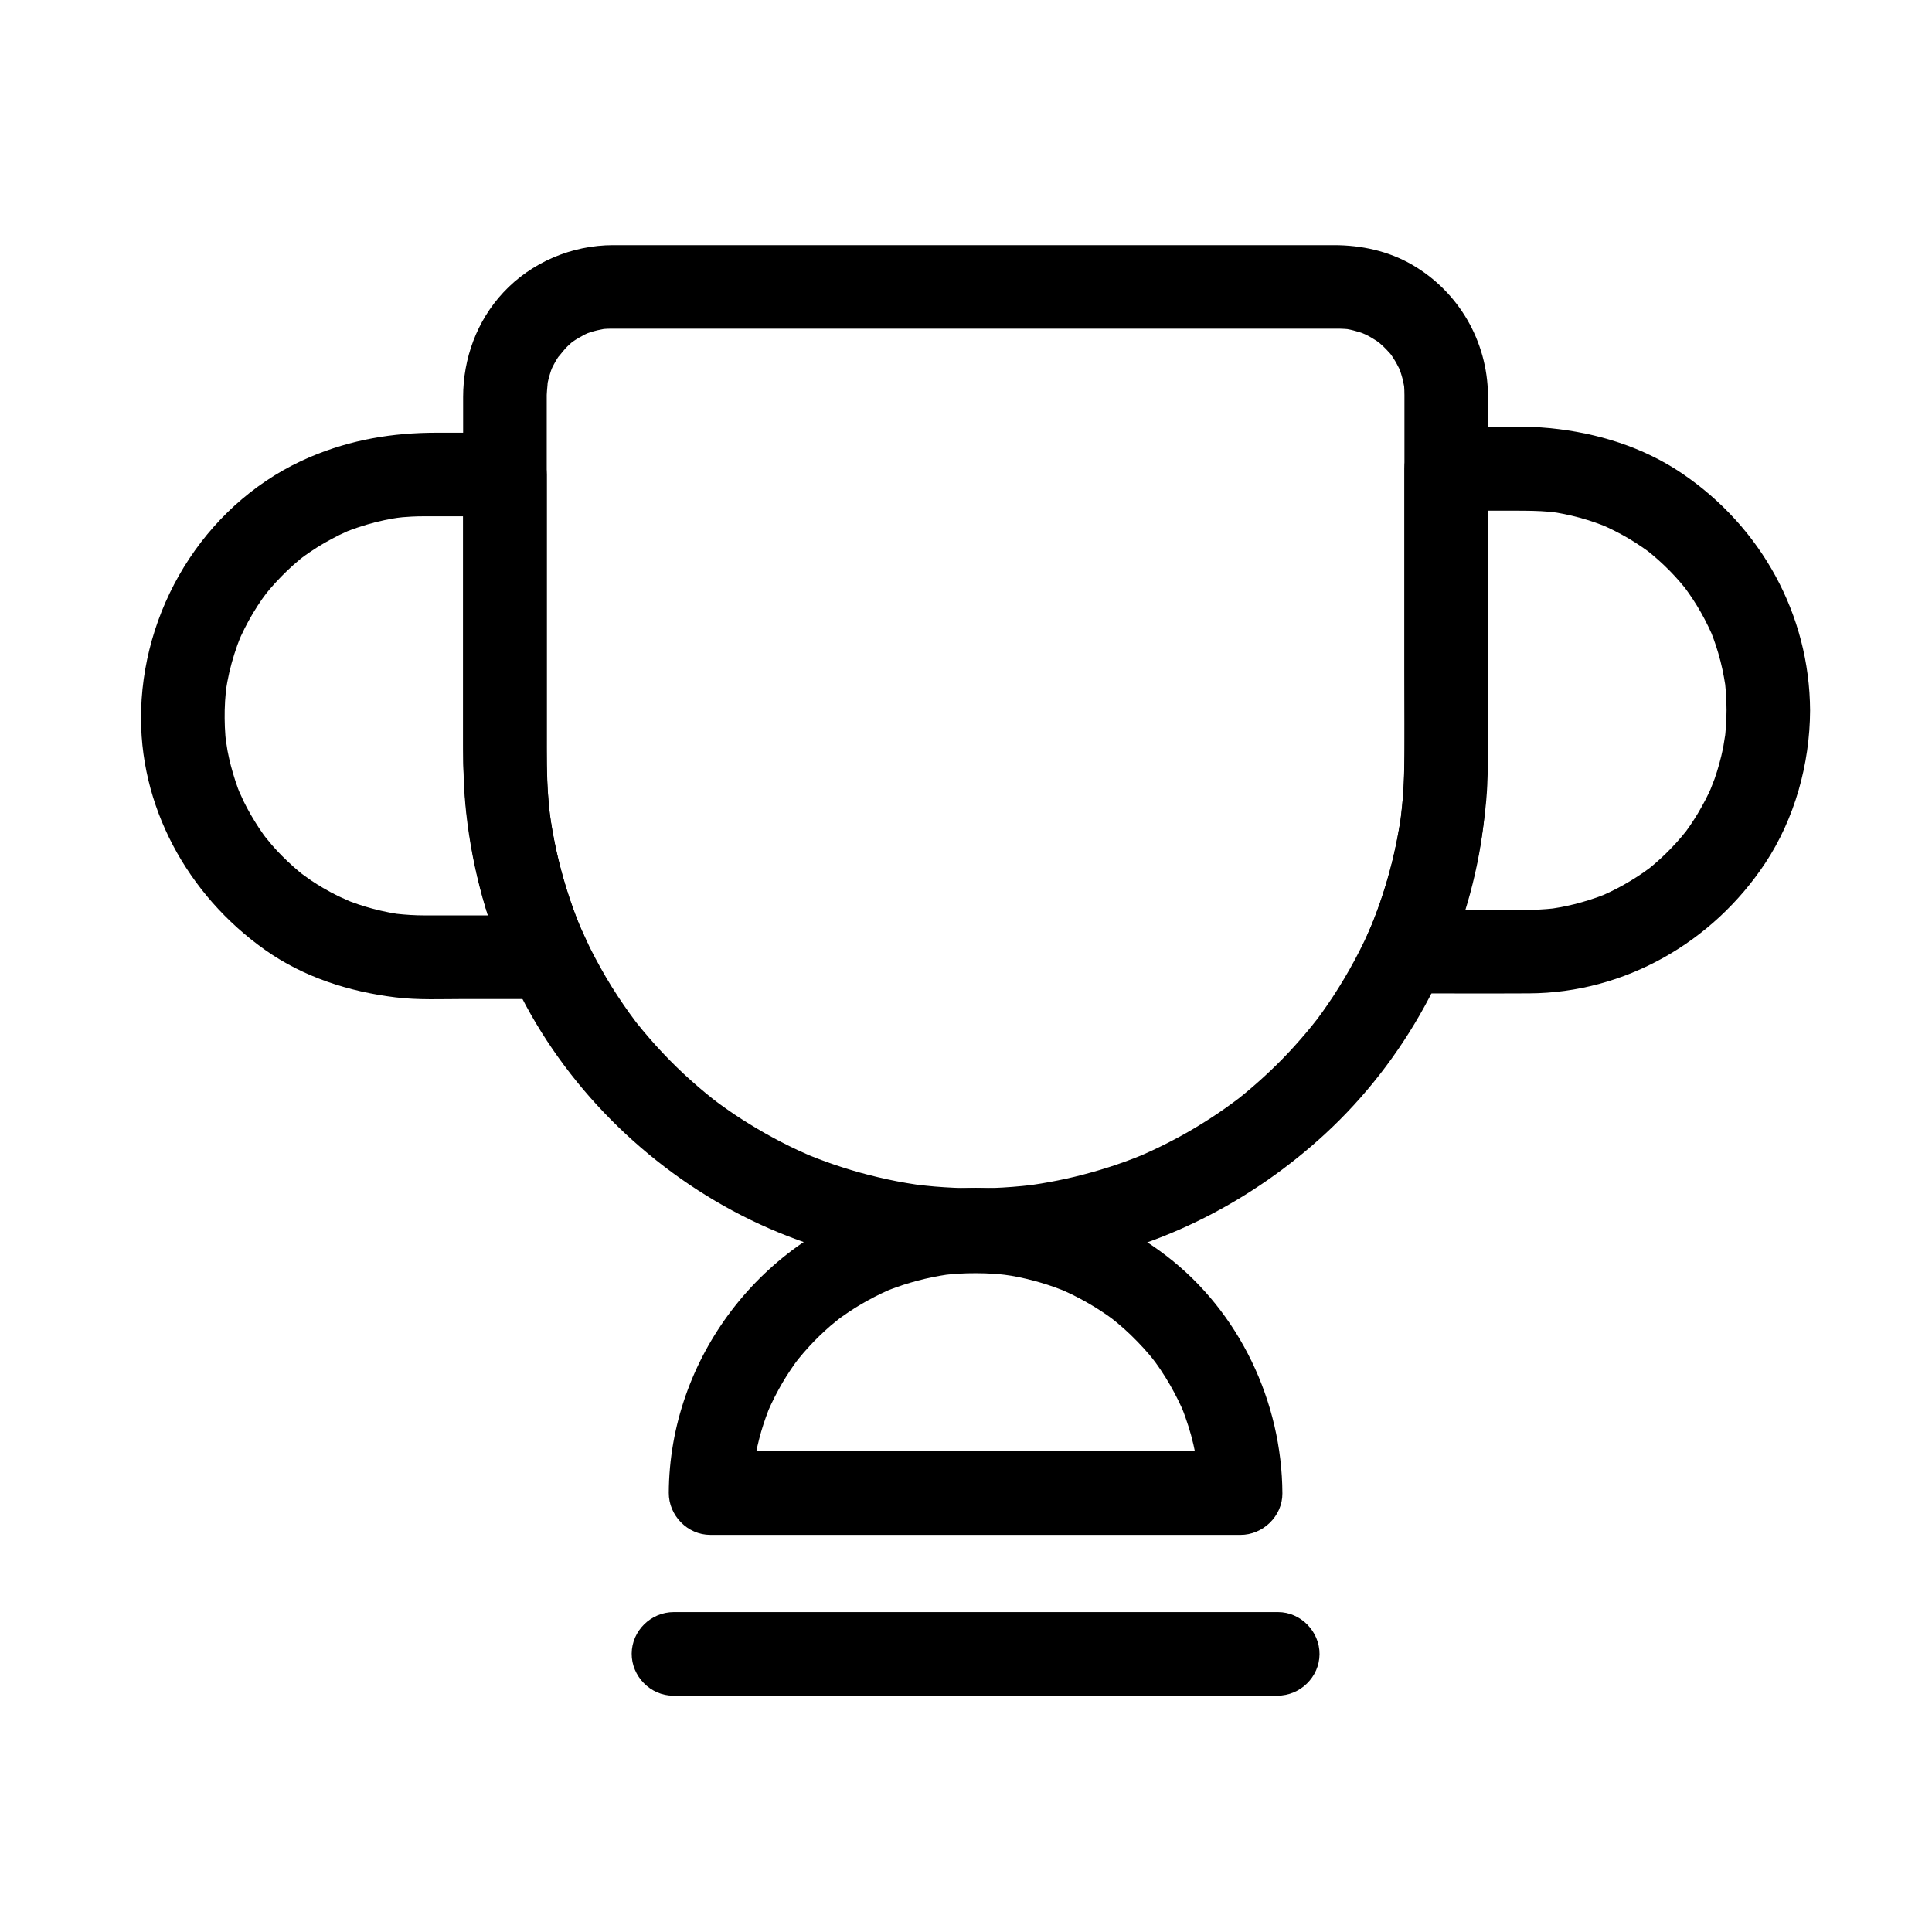 <?xml version="1.0" encoding="UTF-8"?>
<!-- Uploaded to: ICON Repo, www.iconrepo.com, Generator: ICON Repo Mixer Tools -->
<svg fill="#000000" width="800px" height="800px" version="1.1" viewBox="144 144 512 512" xmlns="http://www.w3.org/2000/svg">
 <g>
  <path d="m406.1 458.86c-2.336 0.062-4.676 0.062-7.012 0-0.055 7.383-0.105 14.762-0.16 22.145 2.34-0.102 4.672-0.102 7.012 0 6.027 0.266 11.113-5.133 11.152-10.992 0.043-6.203-4.969-10.887-10.992-11.152-2.34-0.105-4.672-0.102-7.012 0-6.023 0.262-11.109 4.734-11.152 10.992-0.039 6.125 4.965 10.988 10.992 11.152 2.336 0.062 4.676 0.062 7.012 0 6.027-0.16 11.113-4.812 11.152-10.992 0.039-5.879-4.961-11.312-10.992-11.152z"/>
  <path d="m472.86 528.62h-63.121-75.504-1.84c3.664 3.719 7.328 7.434 10.992 11.152 0.016-2.738 0.172-5.461 0.484-8.18 0.277-2.426-0.395 2.582-0.023 0.176 0.102-0.66 0.223-1.32 0.344-1.977 0.281-1.527 0.637-3.035 1.02-4.539 0.652-2.551 1.488-5.047 2.43-7.504 0.246-0.641 1.191-2.816-0.098 0.195 0.258-0.598 0.531-1.191 0.805-1.781 0.637-1.375 1.336-2.719 2.062-4.051 1.238-2.273 2.637-4.453 4.121-6.574 0.371-0.527 0.754-1.047 1.141-1.566-1.961 2.641-0.566 0.758-0.129 0.215 0.941-1.176 1.938-2.305 2.953-3.414 1.742-1.906 3.617-3.688 5.559-5.391 0.656-0.574 4.184-3.352 1.246-1.094 1.199-0.922 2.441-1.789 3.695-2.633 2.164-1.453 4.426-2.754 6.734-3.957 1.16-0.605 2.348-1.16 3.543-1.699 0.68-0.309 2.922-1.203-0.316 0.117 0.816-0.332 1.641-0.637 2.469-0.938 2.504-0.91 5.07-1.645 7.656-2.266 1.312-0.316 2.633-0.574 3.961-0.812 0.668-0.121 1.34-0.223 2.008-0.324 1.203-0.168 0.898-0.129-0.918 0.113 0.453-0.051 0.906-0.102 1.363-0.145 3.184-0.324 6.387-0.383 9.582-0.289 1.438 0.043 2.875 0.152 4.305 0.285 0.684 0.062 1.363 0.145 2.043 0.227-3.418-0.414-0.195-0.012 0.52 0.113 2.648 0.449 5.262 1.086 7.84 1.836 1.273 0.371 2.535 0.793 3.785 1.238 0.625 0.219 1.242 0.457 1.855 0.695 0.41 0.16 0.816 0.324 1.223 0.492-1.598-0.672-1.863-0.777-0.797-0.316 2.793 1.227 5.484 2.676 8.094 4.254 1.297 0.785 2.559 1.629 3.801 2.496 0.602 0.418 3.109 2.328 0.355 0.211 0.684 0.527 1.352 1.074 2.016 1.625 2.488 2.059 4.801 4.324 6.981 6.707 1.016 1.113 1.98 2.269 2.926 3.441-2.219-2.762-0.258-0.305 0.188 0.309 0.508 0.695 0.992 1.41 1.473 2.121 1.691 2.508 3.18 5.148 4.527 7.856 0.289 0.582 0.562 1.172 0.836 1.766 0.18 0.395 0.359 0.793 0.531 1.191-0.715-1.738-0.844-2.051-0.391-0.934 0.66 1.621 1.23 3.277 1.762 4.941 1.012 3.168 1.738 6.418 2.277 9.695 0.117 0.719 0.418 3.156-0.008-0.277 0.109 0.898 0.191 1.797 0.266 2.699 0.152 1.824 0.207 3.656 0.215 5.484 0.031 6.031 4.91 11.113 10.992 11.152 5.977 0.039 11.184-4.961 11.152-10.992-0.121-24.273-11.352-48.062-30.691-62.922-20.762-15.945-47.68-21.602-73.047-14.48-34.266 9.621-58.699 41.684-58.875 77.238-0.031 6 4.953 11.152 10.992 11.152h63.121 75.504 1.84c6.031 0 11.113-4.934 11.152-10.992 0.051-5.996-4.949-11.148-10.98-11.148z"/>
  <path d="m322.39 593.37h58.453 87.711 13.984c6.031 0 11.113-4.934 11.152-10.992 0.039-6-4.961-11.152-10.992-11.152h-58.453-87.707-13.984c-6.031 0-11.113 4.934-11.152 10.992-0.043 6 4.957 11.152 10.988 11.152z"/>
  <path d="m289.39 386.59h-32.891c-2.512 0-5.019-0.156-7.516-0.438-2.43-0.27 2.582 0.395 0.176 0.023-0.66-0.102-1.32-0.227-1.977-0.348-1.523-0.285-3.031-0.648-4.531-1.043-2.539-0.672-5.023-1.535-7.461-2.516 3.34 1.344-0.766-0.398-1.539-0.777-1.359-0.664-2.68-1.395-3.988-2.148-1.117-0.648-2.203-1.344-3.277-2.055-0.719-0.477-4.285-3.141-1.398-0.922-2.207-1.695-4.273-3.57-6.242-5.535-0.91-0.91-1.773-1.855-2.625-2.816-0.582-0.656-3.352-4.164-1.086-1.215-1.703-2.215-3.227-4.562-4.625-6.981-0.648-1.121-1.246-2.269-1.824-3.43-0.41-0.82-2.215-5.004-0.727-1.41-1.09-2.629-1.957-5.348-2.684-8.098-0.34-1.285-0.617-2.586-0.875-3.891-0.176-0.887-0.801-5.484-0.336-1.703-0.371-3.027-0.473-6.086-0.414-9.133 0.031-1.609 0.148-3.215 0.301-4.816 0.051-0.555 0.43-3.273 0-0.309 0.113-0.781 0.254-1.559 0.395-2.332 0.605-3.316 1.531-6.57 2.656-9.746 0.258-0.727 0.539-1.441 0.82-2.156-1.094 2.769-0.117 0.32 0.117-0.203 0.629-1.391 1.332-2.746 2.059-4.09 0.723-1.336 1.52-2.633 2.336-3.914 0.406-0.641 0.836-1.266 1.266-1.887 0.355-0.52 2.484-3.285 0.539-0.789 1.859-2.387 3.926-4.602 6.098-6.699 1.086-1.051 2.231-2.043 3.391-3.012 0.461-0.387 2.562-1.977 0.109-0.113 0.805-0.613 1.633-1.191 2.465-1.762 2.508-1.727 5.164-3.227 7.887-4.578 0.684-0.34 1.383-0.656 2.078-0.969 2.457-1.109-2.418 0.957 0.094-0.035 1.676-0.66 3.391-1.223 5.117-1.738 3.004-0.898 6.086-1.52 9.191-1.965-3.125 0.449-0.391 0.082 0.219 0.023 0.801-0.074 1.602-0.121 2.402-0.164 1.121-0.062 2.246-0.082 3.371-0.082h8.16 13.113c-3.664-3.719-7.328-7.434-10.992-11.152v71.809c0 6.016 0.148 12.008 0.809 17.996 1.688 15.32 5.781 29.797 12.215 43.801 2.523 5.488 10.348 6.762 15.156 3.945 5.59-3.277 6.461-9.676 3.945-15.156-0.355-0.773-0.703-1.547-1.051-2.324-0.215-0.488-1.324-3.184-0.184-0.398-0.648-1.582-1.25-3.184-1.832-4.789-1.27-3.508-2.348-7.082-3.297-10.688-0.887-3.367-1.594-6.777-2.195-10.207-0.152-0.863-0.285-1.73-0.418-2.598-0.074-0.488-0.457-3.457-0.094-0.547-0.258-2.055-0.438-4.117-0.594-6.184-0.371-4.988-0.316-9.988-0.316-14.988v-43.586-25.926c0-6-4.934-11.152-10.992-11.152h-18.238c-11.656 0-22.629 1.848-33.391 6.402-26.645 11.27-43.973 38.289-44.863 66.926-0.797 25.504 12.289 49.195 32.855 63.738 10.219 7.227 22.258 11.059 34.57 12.566 6.074 0.742 12.328 0.438 18.434 0.438h21.973c6.031 0 11.113-4.934 11.152-10.992 0.039-6.012-4.965-11.164-10.996-11.164z"/>
  <path d="m516.19 248.5v73.059c0 9.371 0.219 18.77-0.082 28.137-0.113 3.566-0.418 7.125-0.836 10.668-0.352 2.965 0.352-2.289-0.082 0.656-0.129 0.871-0.273 1.734-0.418 2.602-0.34 2.012-0.75 4.008-1.188 6-0.742 3.383-1.664 6.727-2.688 10.035-0.508 1.641-1.07 3.269-1.645 4.887-0.289 0.809-0.594 1.609-0.895 2.41-0.184 0.484-1.617 3.992-0.508 1.352-2.898 6.906-6.492 13.512-10.586 19.781-0.891 1.363-1.82 2.703-2.762 4.027-0.422 0.594-0.852 1.18-1.285 1.766-1.52 2.062 1.527-1.965-0.043 0.062-1.926 2.488-3.965 4.891-6.07 7.227-4.051 4.496-8.461 8.656-13.113 12.52-0.559 0.465-1.125 0.918-1.691 1.371-2.008 1.609 2.016-1.539-0.031 0.023-1.156 0.883-2.336 1.734-3.519 2.578-2.574 1.828-5.234 3.535-7.941 5.164-2.508 1.508-5.078 2.906-7.688 4.234-1.309 0.668-2.633 1.297-3.965 1.918-0.668 0.309-1.34 0.609-2.012 0.906-0.449 0.199-0.898 0.395-1.352 0.586 1.609-0.664 1.844-0.762 0.699-0.293-5.734 2.348-11.66 4.211-17.68 5.672-2.93 0.711-5.894 1.289-8.867 1.789-0.75 0.125-1.5 0.234-2.25 0.348-0.633 0.094-3.297 0.418-0.078 0.023-1.777 0.219-3.559 0.383-5.34 0.527-6.789 0.543-13.73 0.473-20.516-0.09-1.609-0.133-3.215-0.312-4.816-0.508-2.75-0.336 2.398 0.359-0.336-0.047-0.789-0.117-1.578-0.25-2.367-0.379-3.391-0.566-6.746-1.309-10.078-2.156-3.043-0.773-6.047-1.695-9.02-2.695-1.477-0.5-2.941-1.039-4.398-1.594-0.727-0.277-1.449-0.566-2.168-0.855-1.113-0.457-0.957-0.391 0.461 0.195-0.477-0.203-0.949-0.41-1.422-0.617-5.883-2.582-11.535-5.676-16.949-9.133-2.586-1.652-5.094-3.422-7.547-5.258 2.398 1.793 0.273 0.195-0.172-0.156-0.602-0.473-1.195-0.957-1.785-1.441-1.383-1.129-2.731-2.301-4.062-3.488-5.215-4.644-9.996-9.77-14.363-15.215-1.859-2.32 1.402 1.852-0.391-0.52-0.531-0.703-1.047-1.414-1.566-2.129-1.059-1.465-2.074-2.961-3.07-4.469-2.176-3.293-4.156-6.711-6.008-10.191-1.668-3.137-3.168-6.359-4.559-9.625 1.184 2.769 0.055 0.078-0.141-0.422-0.312-0.797-0.609-1.598-0.906-2.398-0.695-1.879-1.324-3.777-1.93-5.688-1.043-3.297-1.91-6.648-2.676-10.02-0.383-1.703-0.715-3.414-1.027-5.129-0.156-0.863-0.297-1.727-0.434-2.594-0.09-0.555-0.602-4.438-0.227-1.414-0.766-6.152-0.91-12.328-0.91-18.52v-82.305-10.551-0.469c0-0.918 0.543-5.434 0-1.918 0.238-1.535 0.652-3.035 1.133-4.508 0.219-0.668 1.156-2.812-0.137 0.176 0.258-0.598 0.559-1.176 0.855-1.754 0.594-1.148 1.305-2.234 2.047-3.289-2.043 2.898 0.539-0.504 1.195-1.18 0.449-0.461 0.926-0.891 1.402-1.32 0.32-0.281 0.648-0.559 0.984-0.828-1.426 1.094-1.668 1.297-0.719 0.605 1.055-0.75 2.18-1.391 3.324-1.988 0.676-0.352 2.867-1.258-0.367 0.07 0.605-0.25 1.23-0.457 1.852-0.664 1.262-0.418 2.566-0.699 3.875-0.938 2.418-0.438-2.727 0.266-0.254 0.059 0.688-0.059 1.379-0.074 2.07-0.074h1.098 7.738 78.754 86.742 17.02 0.992c0.238 0 0.477 0.004 0.719 0.008 0.688 0.008 1.371 0.066 2.055 0.121 2.438 0.203-2.555-0.441-0.164-0.008 1.094 0.195 2.164 0.496 3.227 0.816 0.633 0.191 1.25 0.426 1.863 0.664-2.996-1.145-0.871-0.34-0.223-0.02 0.973 0.477 1.902 1.043 2.816 1.629 0.594 0.379 2.434 1.805-0.152-0.199 0.512 0.398 0.996 0.828 1.48 1.258 0.805 0.715 1.547 1.504 2.266 2.301 0.488 0.543 1.848 2.414-0.145-0.246 0.387 0.52 0.742 1.062 1.094 1.605 0.59 0.91 1.094 1.871 1.578 2.844 1.07 2.16-0.988-2.59-0.117-0.332 0.238 0.617 0.43 1.246 0.625 1.879 0.328 1.062 0.551 2.156 0.75 3.25 0.441 2.422-0.262-2.723-0.055-0.25 0.059 0.695 0.066 1.387 0.074 2.074 0.074 6.031 4.879 11.113 10.992 11.152 5.945 0.039 11.223-4.961 11.152-10.992-0.172-14.273-7.766-27.367-20.141-34.523-6.254-3.617-13.441-5.164-20.613-5.164h-21.688-89.312-74.477-5.602c-10.965 0-21.672 4.527-29.152 12.574-6.988 7.523-10.613 17.465-10.613 27.676v11.289 81.871c0 23.059 4.883 45.238 15.438 65.809 13.086 25.5 35.098 46.672 60.855 59.152 25.977 12.582 54.992 16.305 83.391 11.559 25.68-4.293 49.703-16.836 68.77-34.418 21.035-19.395 35.633-46.035 40.781-74.152 2.453-13.391 2.356-26.68 2.356-40.188v-80.082-1.398c0-6.031-4.934-11.113-10.992-11.152-5.992-0.043-11.145 4.957-11.145 10.988z"/>
  <path d="m601.55 332.14c-0.016 2.738-0.184 5.461-0.52 8.18 0.438-3.574-0.203 0.938-0.371 1.789-0.301 1.52-0.68 3.019-1.09 4.512-0.348 1.27-0.758 2.519-1.184 3.766-0.277 0.812-1.984 4.969-0.57 1.648-1.102 2.586-2.41 5.078-3.844 7.492-0.656 1.109-1.363 2.188-2.086 3.258-0.359 0.531-0.738 1.055-1.117 1.578-1.379 1.91 1.613-2.055 0.16-0.207-1.719 2.188-3.609 4.238-5.598 6.184-0.918 0.898-1.875 1.758-2.844 2.598-0.484 0.422-0.98 0.828-1.48 1.234-1.832 1.496 2.125-1.609 0.234-0.184-2.231 1.68-4.598 3.18-7.027 4.555-1.129 0.637-2.285 1.223-3.449 1.793-0.586 0.285-1.176 0.551-1.77 0.82-2.199 0.992 2.578-1.035 0.336-0.133-2.644 1.062-5.375 1.906-8.137 2.606-1.289 0.328-2.598 0.594-3.906 0.836-0.66 0.121-1.324 0.227-1.984 0.328-2.438 0.375 2.727-0.312 0.266-0.039-2.297 0.258-4.613 0.359-6.922 0.359h-17.746-14.418c3.168 5.535 6.34 11.07 9.508 16.605 6.488-14.605 10.453-29.676 11.875-45.609 0.48-5.379 0.461-10.766 0.461-16.156v-43.082-28.527c-3.719 3.664-7.434 7.328-11.152 10.992h18.238c3.117 0 6.215 0.012 9.324 0.293 0.676 0.062 1.344 0.145 2.019 0.227-3.258-0.398-0.867-0.109-0.184 0.004 1.316 0.219 2.621 0.496 3.922 0.797 2.781 0.641 5.504 1.512 8.172 2.523 0.645 0.242 2.82 1.18-0.195-0.105 0.598 0.254 1.188 0.527 1.777 0.801 1.176 0.543 2.328 1.145 3.469 1.758 2.461 1.328 4.812 2.852 7.078 4.488 1.91 1.379-2.055-1.613-0.207-0.16 0.504 0.398 1 0.809 1.492 1.219 0.984 0.824 1.934 1.691 2.867 2.57 2.027 1.906 3.898 3.977 5.656 6.129 1.496 1.828-1.609-2.125-0.184-0.234 0.387 0.512 0.758 1.039 1.129 1.566 0.746 1.051 1.441 2.137 2.121 3.234 1.48 2.387 2.766 4.891 3.918 7.449 0.992 2.199-1.035-2.578-0.133-0.336 0.242 0.605 0.469 1.219 0.695 1.836 0.453 1.234 0.848 2.488 1.223 3.746 0.824 2.766 1.41 5.594 1.852 8.445 0.375 2.438-0.312-2.727-0.039-0.266 0.074 0.676 0.129 1.352 0.184 2.031 0.129 1.582 0.168 3.188 0.18 4.789 0.031 6.031 4.91 11.113 10.992 11.152 5.977 0.039 11.184-4.961 11.152-10.992-0.133-25.438-12.973-48.637-33.938-62.84-10.352-7.012-22.504-10.734-34.855-11.98-6.82-0.688-13.836-0.293-20.676-0.293h-6.887c-6 0-11.152 4.934-11.152 10.992v72.383c0 4.84-0.023 9.664-0.387 14.496-0.109 1.477-0.262 2.949-0.426 4.422-0.047 0.434-0.438 3.394-0.059 0.664-0.121 0.871-0.262 1.738-0.402 2.609-0.555 3.445-1.293 6.863-2.137 10.246-0.836 3.348-1.848 6.652-2.957 9.922-0.555 1.621-1.156 3.227-1.773 4.828-0.164 0.422-1.27 3.102-0.199 0.551-0.332 0.785-0.676 1.566-1.023 2.344-1.652 3.715-2.125 7.449 0.039 11.141 1.941 3.312 5.617 5.469 9.469 5.469 10.98 0 21.961 0.055 32.941-0.004 25.316-0.133 48.625-13.535 62.504-34.469 7.856-11.848 11.844-26.324 11.918-40.48 0.031-6.031-4.957-11.113-10.992-11.152-6.027-0.039-11.121 4.961-11.152 10.992z"/>
 </g>
</svg>